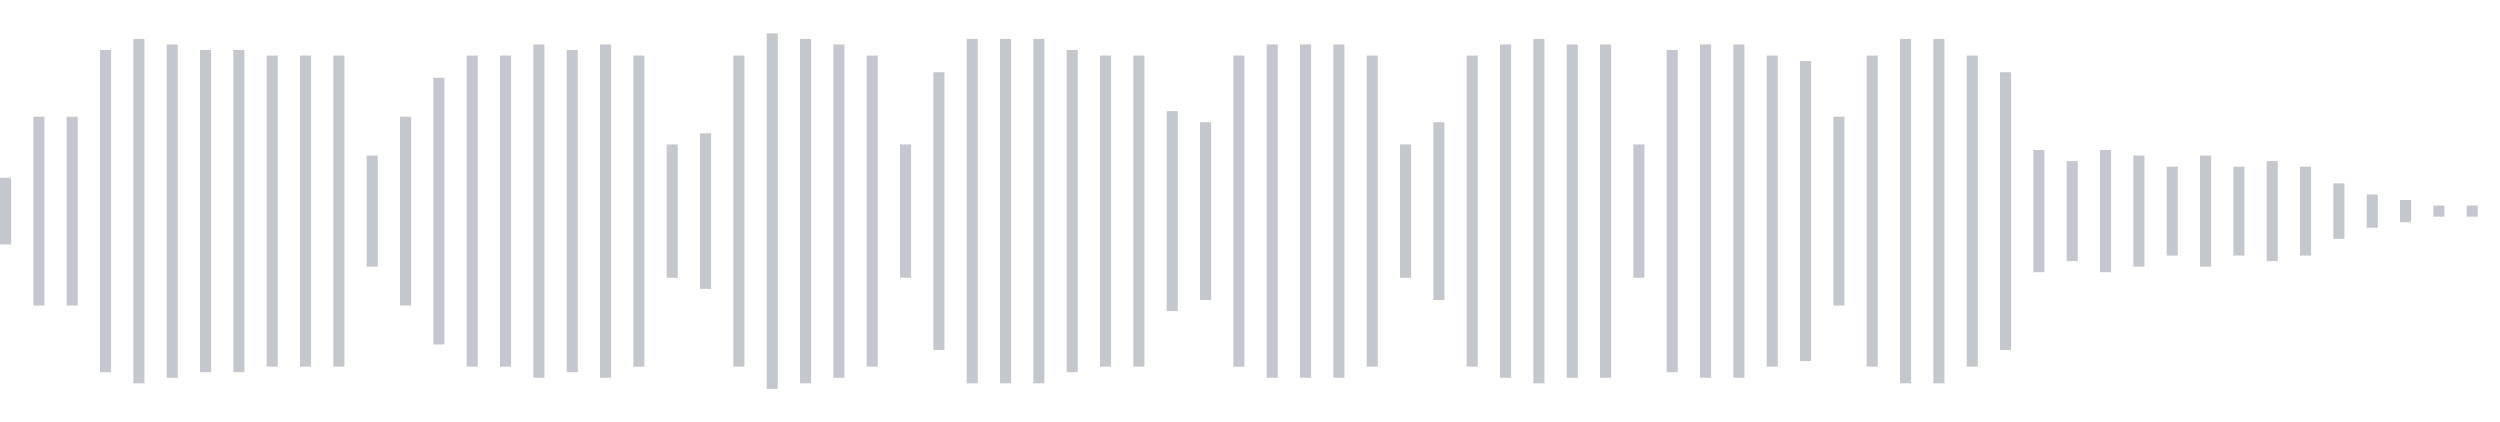<svg xmlns="http://www.w3.org/2000/svg" xmlns:xlink="http://www.w3/org/1999/xlink" viewBox="0 0 225 38" preserveAspectRatio="none" width="100%" height="100%" fill="#C4C8CE"><g id="waveform-81e6371a-1d3b-4086-b7d7-ac0fa0cc647b"><rect x="0" y="16.0" width="1" height="6"/><rect x="3" y="10.5" width="1" height="17"/><rect x="6" y="10.5" width="1" height="17"/><rect x="9" y="4.5" width="1" height="29"/><rect x="12" y="3.5" width="1" height="31"/><rect x="15" y="4.0" width="1" height="30"/><rect x="18" y="4.5" width="1" height="29"/><rect x="21" y="4.5" width="1" height="29"/><rect x="24" y="5.0" width="1" height="28"/><rect x="27" y="5.0" width="1" height="28"/><rect x="30" y="5.0" width="1" height="28"/><rect x="33" y="14.0" width="1" height="10"/><rect x="36" y="10.5" width="1" height="17"/><rect x="39" y="7.0" width="1" height="24"/><rect x="42" y="5.0" width="1" height="28"/><rect x="45" y="5.0" width="1" height="28"/><rect x="48" y="4.0" width="1" height="30"/><rect x="51" y="4.5" width="1" height="29"/><rect x="54" y="4.0" width="1" height="30"/><rect x="57" y="5.0" width="1" height="28"/><rect x="60" y="13.0" width="1" height="12"/><rect x="63" y="12.0" width="1" height="14"/><rect x="66" y="5.0" width="1" height="28"/><rect x="69" y="3.0" width="1" height="32"/><rect x="72" y="3.5" width="1" height="31"/><rect x="75" y="4.0" width="1" height="30"/><rect x="78" y="5.0" width="1" height="28"/><rect x="81" y="13.0" width="1" height="12"/><rect x="84" y="6.5" width="1" height="25"/><rect x="87" y="3.5" width="1" height="31"/><rect x="90" y="3.5" width="1" height="31"/><rect x="93" y="3.5" width="1" height="31"/><rect x="96" y="4.5" width="1" height="29"/><rect x="99" y="5.0" width="1" height="28"/><rect x="102" y="5.0" width="1" height="28"/><rect x="105" y="10.0" width="1" height="18"/><rect x="108" y="11.0" width="1" height="16"/><rect x="111" y="5.0" width="1" height="28"/><rect x="114" y="4.0" width="1" height="30"/><rect x="117" y="4.0" width="1" height="30"/><rect x="120" y="4.0" width="1" height="30"/><rect x="123" y="5.0" width="1" height="28"/><rect x="126" y="13.0" width="1" height="12"/><rect x="129" y="11.0" width="1" height="16"/><rect x="132" y="5.0" width="1" height="28"/><rect x="135" y="4.0" width="1" height="30"/><rect x="138" y="3.5" width="1" height="31"/><rect x="141" y="4.0" width="1" height="30"/><rect x="144" y="4.0" width="1" height="30"/><rect x="147" y="13.0" width="1" height="12"/><rect x="150" y="4.5" width="1" height="29"/><rect x="153" y="4.0" width="1" height="30"/><rect x="156" y="4.0" width="1" height="30"/><rect x="159" y="5.0" width="1" height="28"/><rect x="162" y="5.5" width="1" height="27"/><rect x="165" y="10.5" width="1" height="17"/><rect x="168" y="5.0" width="1" height="28"/><rect x="171" y="3.5" width="1" height="31"/><rect x="174" y="3.5" width="1" height="31"/><rect x="177" y="5.0" width="1" height="28"/><rect x="180" y="6.5" width="1" height="25"/><rect x="183" y="13.5" width="1" height="11"/><rect x="186" y="14.5" width="1" height="9"/><rect x="189" y="13.5" width="1" height="11"/><rect x="192" y="14.0" width="1" height="10"/><rect x="195" y="15.0" width="1" height="8"/><rect x="198" y="14.0" width="1" height="10"/><rect x="201" y="15.0" width="1" height="8"/><rect x="204" y="14.5" width="1" height="9"/><rect x="207" y="15.0" width="1" height="8"/><rect x="210" y="16.5" width="1" height="5"/><rect x="213" y="17.5" width="1" height="3"/><rect x="216" y="18.0" width="1" height="2"/><rect x="219" y="18.5" width="1" height="1"/><rect x="222" y="18.5" width="1" height="1"/></g></svg>
